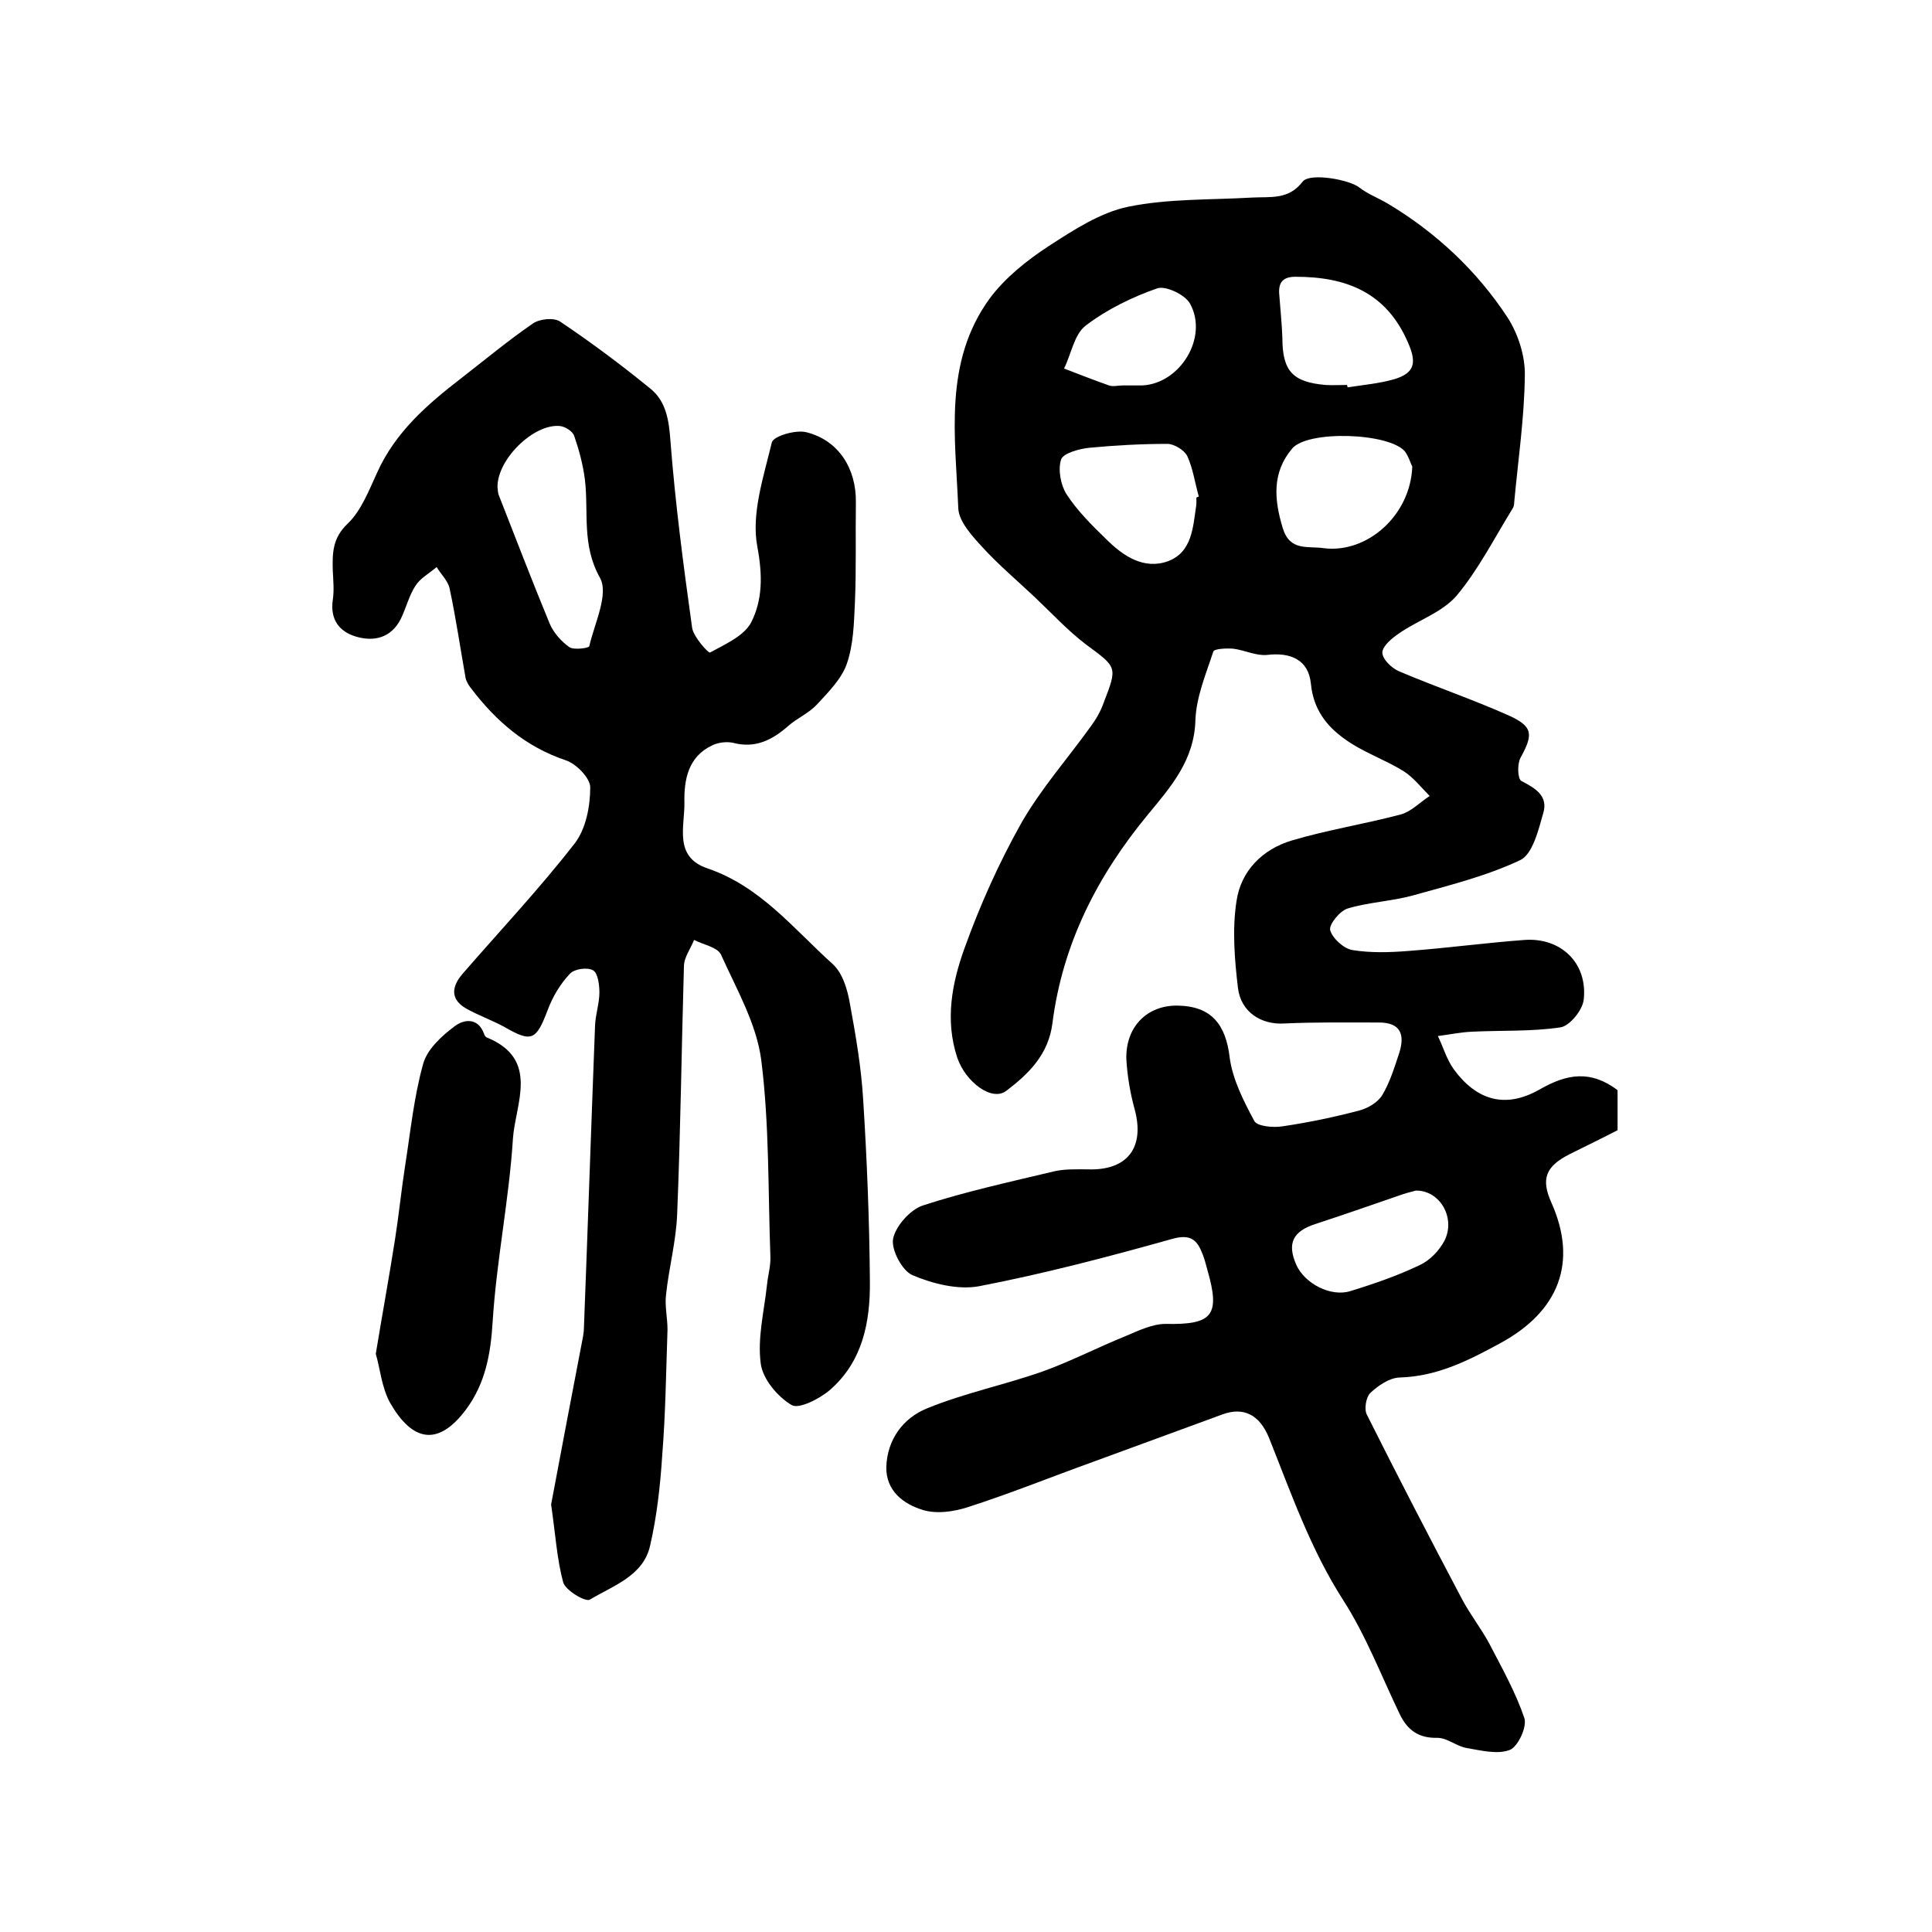 <?xml version="1.0" encoding="utf-8"?>
<!-- Generator: Adobe Illustrator 22.0.0, SVG Export Plug-In . SVG Version: 6.00 Build 0)  -->
<svg version="1.1" id="图层_1" xmlns="http://www.w3.org/2000/svg" xmlns:xlink="http://www.w3.org/1999/xlink" x="0px" y="0px"
	 viewBox="0 0 400 400" style="enable-background:new 0 0 400 400;" xml:space="preserve">
<style type="text/css">
	.st0{fill:#FFFFFF;}
</style>
<g>
	
	<path d="M334.9,225.7c0,2.5,0,5.3,0,8.3c-3.3,1.7-6.6,3.3-10,5c-4.9,2.5-5.9,5.1-3.7,10c5.5,12.3,1.6,22.5-10.6,29.1
		c-6.6,3.6-13.1,6.9-20.9,7.1c-2.1,0.1-4.4,1.7-6,3.2c-0.9,0.9-1.3,3.4-0.7,4.5c6.4,12.8,13,25.5,19.7,38.2c1.7,3.2,4,6.1,5.7,9.3
		c2.6,5,5.4,10,7.2,15.3c0.6,1.8-1.3,5.9-3,6.6c-2.6,1-6,0.1-9-0.4c-2.1-0.4-4-2.1-6-2.1c-3.9,0.1-6.2-1.6-7.8-4.9
		c-3.8-7.9-7-16.3-11.7-23.6c-6.8-10.6-10.8-22.2-15.4-33.7c-2-4.8-5.3-6.3-9.5-4.8c-9,3.3-18,6.6-27,9.9c-8.6,3.1-17,6.5-25.7,9.3
		c-3,1-6.7,1.5-9.5,0.6c-3.9-1.2-7.6-3.9-7.5-8.9c0.2-5.7,3.5-10.1,8.4-12.1c7.8-3.2,16.2-4.9,24.1-7.7c5.8-2.1,11.4-5,17.1-7.3
		c2.6-1.1,5.5-2.5,8.2-2.5c9.7,0.2,11.4-1.7,8.7-11.1c-0.3-1.1-0.6-2.3-1-3.3c-1.1-2.9-2.4-4.3-6.3-3.2c-13.2,3.7-26.5,7.2-40,9.8
		c-4.3,0.8-9.6-0.5-13.8-2.3c-2.1-0.9-4.4-5.2-4-7.5c0.5-2.6,3.5-6,6.1-6.9c8.9-2.9,18.1-4.9,27.3-7.1c2.2-0.5,4.6-0.4,6.9-0.4
		c8.2,0.3,11.9-4.5,9.7-12.5c-0.9-3.3-1.5-6.8-1.7-10.3c-0.2-6.7,4.3-11.2,10.6-11.1c7,0.1,10,3.9,10.8,10.8c0.6,4.5,2.9,9,5.1,13.1
		c0.6,1.1,3.9,1.4,5.8,1.1c5.4-0.8,10.7-1.9,16-3.3c1.8-0.5,3.8-1.7,4.7-3.2c1.6-2.7,2.5-5.7,3.5-8.7c1.2-3.8,0.3-6.3-4.2-6.3
		c-6.5,0-13.1-0.1-19.6,0.2c-4.7,0.3-9-2.3-9.6-7.4c-0.7-5.9-1.2-12.1-0.3-17.9c0.9-6.3,5.4-10.8,11.5-12.6
		c7.4-2.2,15.1-3.4,22.6-5.4c2.1-0.6,3.9-2.5,5.9-3.8c-1.8-1.8-3.4-3.9-5.5-5.2c-3.9-2.4-8.4-3.9-12.1-6.6c-3.8-2.7-6.5-6.2-7-11.5
		c-0.5-4.9-4.2-6.5-9.1-5.9c-2.3,0.2-4.6-1-7-1.3c-1.4-0.1-3.9,0-4.1,0.6c-1.5,4.6-3.5,9.3-3.7,14.1c-0.2,8.4-5.1,13.9-9.8,19.6
		c-10.5,12.7-17.7,26.8-19.8,43.2c-0.8,6.5-4.9,10.5-9.5,14c-3,2.4-8.5-1.8-10.2-6.8c-2.6-7.8-1.1-15.5,1.5-22.7
		c3.2-8.9,7.1-17.6,11.7-25.8c4.1-7.2,9.7-13.5,14.5-20.2c1.1-1.5,2-3.1,2.6-4.8c2.9-7.5,2.8-7.3-3.7-12.1
		c-3.8-2.9-7.1-6.5-10.6-9.8c-3.6-3.4-7.4-6.6-10.7-10.2c-2.2-2.4-5-5.4-5.1-8.2c-0.6-14.8-3.1-30.2,6.5-43.4
		c3.2-4.3,7.7-7.9,12.3-10.9c5.1-3.3,10.6-6.9,16.4-8.1c8.3-1.7,17.1-1.4,25.7-1.9c3.8-0.2,7.5,0.5,10.4-3.3
		c1.5-1.9,9.7-0.4,11.7,1.2c1.8,1.4,4,2.2,6,3.4c10,6,18.4,13.9,24.7,23.5c2.2,3.4,3.7,8,3.6,12.1c-0.1,8.7-1.4,17.5-2.2,26.2
		c0,0.5-0.1,1-0.4,1.4c-3.7,6-7,12.5-11.5,17.9c-3,3.5-8,5.1-11.9,7.8c-1.5,1-3.5,2.7-3.5,4c0,1.4,2,3.3,3.5,3.9
		c7.5,3.2,15.2,5.8,22.6,9.1c5.1,2.3,5.2,3.9,2.5,8.8c-0.7,1.3-0.6,4.4,0.2,4.8c2.9,1.5,5.6,3.1,4.5,6.7c-1,3.5-2.2,8.5-4.8,9.7
		c-7,3.3-14.7,5.2-22.2,7.3c-4.4,1.2-9.2,1.4-13.5,2.7c-1.6,0.5-3.9,3.3-3.6,4.5c0.5,1.7,2.8,3.8,4.6,4.1c3.7,0.6,7.6,0.5,11.4,0.2
		c8.1-0.6,16.2-1.7,24.3-2.3c7.5-0.5,13,4.8,12.2,12.3c-0.2,2.2-2.9,5.5-4.8,5.8c-6,0.9-12.2,0.6-18.3,0.9c-2.4,0.1-4.7,0.6-7.1,0.9
		c1.1,2.3,1.8,4.8,3.3,6.9c4.7,6.4,10.6,8.2,17.7,4.2C324.4,222.3,329.3,221.5,334.9,225.7z M292.4,96.6c-0.3-0.5-0.7-2-1.5-3.1
		c-3.2-3.9-20.2-4.5-23.4-0.6c-4.2,5-3.7,10.6-1.9,16.5c1.5,4.8,5.2,3.6,8.5,4.1C283,114.6,292,106.8,292.4,96.6z M247.7,103
		c0.2-0.1,0.3-0.1,0.5-0.2c-0.8-2.8-1.2-5.8-2.4-8.4c-0.6-1.2-2.7-2.5-4.1-2.5c-5.4,0-10.8,0.3-16.1,0.8c-2.1,0.2-5.4,1.1-5.9,2.4
		c-0.7,2.1-0.1,5.3,1.1,7.2c2.2,3.4,5.2,6.4,8.2,9.3c3.5,3.5,7.8,6.4,12.8,4.6c5.1-1.9,5.2-7.2,5.9-11.8
		C247.7,104,247.7,103.5,247.7,103z M278.9,79.7c0,0.2,0.1,0.3,0.1,0.5c3.2-0.5,6.6-0.8,9.7-1.7c4.3-1.3,4.6-3.5,2.8-7.6
		c-4.5-10.4-12.8-13.6-23.3-13.6c-3.1,0-3.6,1.7-3.3,4.2c0.2,2.8,0.5,5.6,0.6,8.4c0,6.9,2.1,9.2,8.9,9.8
		C275.9,79.8,277.4,79.7,278.9,79.7z M293.1,246.5c-0.6,0.2-1.6,0.4-2.5,0.7c-6.1,2.1-12.1,4.2-18.2,6.2c-4.7,1.5-6,4-4,8.5
		c1.7,3.8,7.1,6.7,11.2,5.4c4.9-1.5,9.8-3.2,14.4-5.4c2.1-1,4-3,5.1-5.1C301.4,252.1,298.1,246.4,293.1,246.5z M232.5,79.8
		C232.5,79.8,232.5,79.8,232.5,79.8c1.3,0,2.7,0,4,0c7.9-0.4,13.7-10,9.9-16.9c-1-1.9-5.1-3.8-6.8-3.2c-5.2,1.8-10.5,4.4-14.8,7.7
		c-2.4,1.8-3,5.9-4.5,8.9c3.1,1.2,6.2,2.4,9.3,3.5C230.4,80.1,231.5,79.8,232.5,79.8z"/>
	<path d="M114.1,311.5c2-10.7,4.2-22.2,6.4-33.7c0.2-1,0.4-2,0.4-3c0.8-20.8,1.5-41.7,2.3-62.5c0.1-2.3,0.9-4.6,0.9-6.8
		c0-1.6-0.3-4-1.3-4.6c-1.2-0.7-3.9-0.3-4.8,0.7c-2,2.1-3.6,4.8-4.6,7.5c-2.4,6.3-3.3,6.8-9,3.5c-2.6-1.4-5.4-2.4-7.9-3.8
		c-3.3-1.9-3-4.5-0.8-7.1c7.8-9,16-17.7,23.3-27.1c2.3-3,3.2-7.6,3.2-11.6c0-1.9-2.9-4.9-5.1-5.6c-8.3-2.8-14.4-8.1-19.5-14.8
		c-0.5-0.6-1-1.4-1.2-2.2c-1.1-6.2-2-12.4-3.3-18.5c-0.3-1.6-1.8-3-2.7-4.5c-1.5,1.3-3.4,2.3-4.4,3.9c-1.3,2-1.9,4.5-3,6.8
		c-2,4-5.6,4.8-9.3,3.7c-3.4-1-5.4-3.5-4.8-7.6c0.3-2,0.1-4,0-6c-0.1-3.6-0.1-6.8,3.1-9.8c2.8-2.7,4.4-6.9,6.1-10.6
		c3.8-8.4,10.4-14.1,17.4-19.5c4.9-3.8,9.7-7.8,14.8-11.3c1.4-1,4.4-1.3,5.7-0.4c6.4,4.3,12.7,9,18.7,13.9c3.2,2.6,3.8,6.5,4.1,10.7
		c1,13,2.7,25.9,4.5,38.8c0.3,1.9,3.4,5.3,3.7,5.1c3.1-1.7,7-3.4,8.5-6.2c2.4-4.7,2.4-9.8,1.3-15.7c-1.3-6.8,1.3-14.5,3-21.6
		c0.3-1.3,5-2.7,7.2-2.1c6.7,1.7,10.3,7.6,10.2,14.5c-0.1,6.9,0.1,13.9-0.2,20.8c-0.2,4.3-0.3,8.7-1.7,12.7
		c-1.1,3.1-3.8,5.8-6.2,8.4c-1.7,1.8-4.1,2.8-5.9,4.4c-3.3,2.9-6.8,4.7-11.4,3.5c-1.3-0.3-3.1-0.1-4.3,0.5c-5,2.3-5.9,7.1-5.8,11.8
		c0.1,5-2.3,11.3,4.8,13.7c10.9,3.7,17.8,12.5,25.9,19.8c2.1,1.9,3.1,5.4,3.6,8.4c1.2,6.5,2.3,13,2.7,19.5
		c0.8,12.6,1.3,25.1,1.4,37.7c0.1,8.5-1.5,16.7-8.3,22.6c-2.1,1.8-6.4,4-7.9,3.1c-2.9-1.7-6-5.4-6.4-8.6c-0.7-5.3,0.7-10.8,1.3-16.3
		c0.2-2,0.8-4,0.7-5.9c-0.5-13.6-0.2-27.3-1.9-40.7c-1-7.5-5.1-14.6-8.3-21.7c-0.7-1.6-3.7-2.1-5.6-3.1c-0.7,1.8-2.1,3.6-2.1,5.5
		c-0.5,17.1-0.7,34.2-1.4,51.2c-0.2,5.6-1.7,11.1-2.3,16.7c-0.3,2.4,0.3,4.8,0.3,7.3c-0.3,8.7-0.4,17.4-1.1,26.1
		c-0.4,6.2-1.1,12.5-2.5,18.6c-1.4,6.3-7.7,8.3-12.5,11.2c-0.9,0.5-5-1.9-5.5-3.6C115.3,322.8,115,317.6,114.1,311.5z M103,100.9
		c0.1,0.3,0,1,0.3,1.7c3.5,8.9,6.9,17.8,10.5,26.5c0.8,1.9,2.4,3.7,4.1,4.9c0.9,0.6,4,0.2,4.1-0.2c1.1-4.8,4.1-10.8,2.2-14.2
		c-3.8-6.8-2.3-13.5-3.1-20.3c-0.4-3.1-1.2-6.1-2.2-9c-0.3-1-1.9-2-3-2.1C110.5,87.7,102.9,95.1,103,100.9z"/>
	<path d="M77.8,280.3c1.4-8.5,2.8-16.1,4-23.8c0.8-5.1,1.3-10.2,2.1-15.3c1.1-7,1.8-14.1,3.7-20.9c0.8-3,3.8-5.8,6.5-7.8
		c1.8-1.4,4.8-2,6.1,1.5c0.1,0.3,0.3,0.7,0.6,0.8c11,4.5,5.9,13.7,5.4,20.9c-0.8,12.7-3.4,25.2-4.2,37.9c-0.4,6.7-1.5,12.8-5.5,18.2
		c-5.9,7.9-11.2,6.5-15.7-1.3C79,287.3,78.7,283.3,77.8,280.3z"/>
	
	
	
	
	
	
</g>
</svg>
